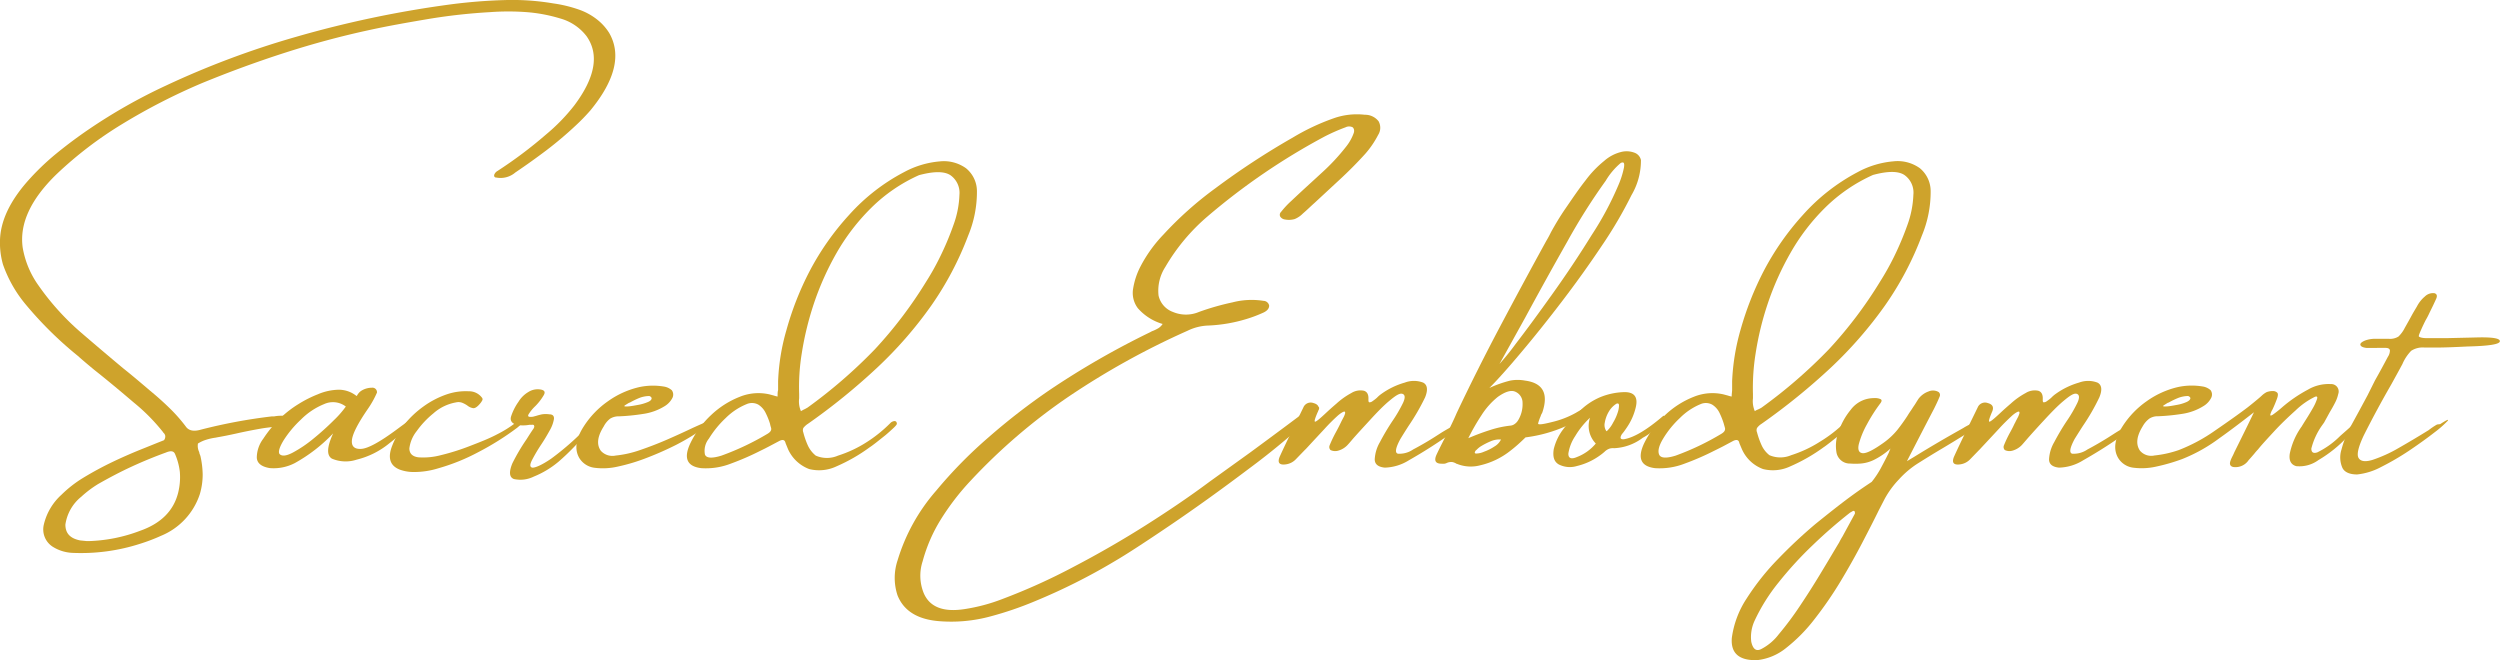 <svg xmlns="http://www.w3.org/2000/svg" viewBox="0 0 337.23 89.08"><title>1SacEmbo</title><g id="Layer_2" data-name="Layer 2"><g id="Layer_1-2" data-name="Layer 1"><path d="M100.56,4.42q2.52,4.33-2.51,10.46a26.8,26.8,0,0,1-2,2.06,49.89,49.89,0,0,1-3.94,3.33q-2.05,1.55-4.2,3a3.05,3.05,0,0,1-2.56.68c-.23,0-.32-.14-.29-.36a1,1,0,0,1,.45-.53,58.83,58.83,0,0,0,6.56-4.93,25.32,25.32,0,0,0,3.79-3.9q4.26-5.67,1.66-9.35A6.75,6.75,0,0,0,94,2.5a21.13,21.13,0,0,0-4.53-.86,33.55,33.55,0,0,0-5,0,77.67,77.67,0,0,0-8.1.89C73.6,3,70.81,3.48,68,4.1q-5.51,1.2-11.12,3T45.6,11.23a82.4,82.4,0,0,0-10.76,5.53,52.08,52.08,0,0,0-8.77,6.7q-5.28,5.1-4.61,9.93a12.29,12.29,0,0,0,2.15,5.14,34.3,34.3,0,0,0,5.78,6.38q2.79,2.4,5.59,4.74c1.26,1,2.49,2.05,3.71,3.09.89.73,1.74,1.49,2.54,2.27a21.37,21.37,0,0,1,2.23,2.52c.39.57,1.08.71,2.06.42a72,72,0,0,1,9.54-1.78l.31,0a5.26,5.26,0,0,1,1.94,0,.51.51,0,0,1,.3.23.52.52,0,0,1-.07.48,1.07,1.07,0,0,1-.43.48,1.06,1.06,0,0,1-.52.17,20,20,0,0,0-3.14.31c-1.07.19-2.13.4-3.19.64-.86.19-1.69.36-2.5.5l-.31.06a7.61,7.61,0,0,0-1.18.26,4.7,4.7,0,0,0-1.17.53A1.92,1.92,0,0,0,45.28,61c0,.17.11.35.16.53a12.25,12.25,0,0,1,.3,2.44,9.35,9.35,0,0,1-.38,2.67,9.17,9.17,0,0,1-5.25,5.64,24.31,24.31,0,0,1-2.78,1.06,25.94,25.94,0,0,1-9.1,1.24,5.45,5.45,0,0,1-2.75-.85,2.77,2.77,0,0,1-1.16-3,7.84,7.84,0,0,1,2.38-4,15.93,15.93,0,0,1,2.93-2.28,45.47,45.47,0,0,1,4.1-2.21c1.37-.65,2.76-1.25,4.15-1.8l1.76-.71.88-.35a.81.81,0,0,0,.17-.6.78.78,0,0,0-.18-.35.2.2,0,0,1-.1-.12,25.68,25.68,0,0,0-3.95-4c-1.76-1.5-3.55-3-5.36-4.43-.75-.62-1.49-1.24-2.22-1.89a50.46,50.46,0,0,1-7.08-7,17.31,17.31,0,0,1-3-5.32,10.68,10.68,0,0,1-.4-3.3q.12-3.78,3.61-7.8a33.71,33.71,0,0,1,3.93-3.81c1.42-1.16,2.9-2.27,4.43-3.31a73.36,73.36,0,0,1,10.36-5.88A117.39,117.39,0,0,1,58.23,5,144,144,0,0,1,79.5.55q3.6-.45,7-.54a33.06,33.06,0,0,1,6.54.45,18,18,0,0,1,3.47.84,8.41,8.41,0,0,1,2.8,1.64A7.12,7.12,0,0,1,100.56,4.42ZM42,61.22c-.17-.39-.57-.45-1.21-.18-1.54.56-3.08,1.19-4.6,1.89s-3,1.48-4.55,2.36A14.64,14.64,0,0,0,29.37,67a5.91,5.91,0,0,0-2.15,3.76c0,1.16.62,1.87,2,2.14l.9.09h.24a21.14,21.14,0,0,0,6.91-1.38q4.24-1.48,5.16-5.14a8.68,8.68,0,0,0,.23-2.81A8.39,8.39,0,0,0,42,61.22Z" transform="translate(-18.4 0)" style="fill:#cea32c"/><path d="M74.27,56.67a22.71,22.71,0,0,1-3.33,3.11A11.09,11.09,0,0,1,66.52,62a4.75,4.75,0,0,1-3.34-.13c-.74-.43-.69-1.56.16-3.41a21.51,21.51,0,0,1-5.16,4,6.2,6.2,0,0,1-3.41.68c-1.11-.19-1.69-.66-1.73-1.4a4.3,4.3,0,0,1,.88-2.57,16.11,16.11,0,0,1,2.32-2.8,14.48,14.48,0,0,1,2.4-1.85,15.72,15.72,0,0,1,2.65-1.34,7.43,7.43,0,0,1,2.89-.61,3.87,3.87,0,0,1,2.32.85s0,0,.06-.06a1.82,1.82,0,0,1,.25-.36,1.58,1.58,0,0,1,.43-.35,2.72,2.72,0,0,1,1.32-.35.61.61,0,0,1,.69.66A12.92,12.92,0,0,1,68,55.19q-2,2.91-2.13,4.18c-.08.84.35,1.24,1.27,1.18s2.54-.95,4.84-2.66S75,55.77,74.27,56.67ZM56.09,61.22q.46.53,1.77-.15a17,17,0,0,0,2.83-1.91,36.18,36.18,0,0,0,2.76-2.49,12.89,12.89,0,0,0,1.6-1.83,2.85,2.85,0,0,0-2.93-.33A9.37,9.37,0,0,0,59,56.59a14.52,14.52,0,0,0-2.34,2.8C56.11,60.3,55.92,60.91,56.09,61.22Z" transform="translate(-18.4 0)" style="fill:#cea32c"/><path d="M87.87,57.09c.59-.28.92-.36,1-.24s-.15.4-.72.86A37.36,37.36,0,0,1,82.9,61a26.91,26.91,0,0,1-5.38,2.17,10.92,10.92,0,0,1-3.19.5,5.48,5.48,0,0,1-2-.32c-1.33-.52-1.68-1.61-1-3.29a10.93,10.93,0,0,1,1.59-2.77,13.17,13.17,0,0,1,2.63-2.48,12,12,0,0,1,3.16-1.63,7.88,7.88,0,0,1,2.91-.4,2.17,2.17,0,0,1,1.82.9.32.32,0,0,1,0,.35,2.11,2.11,0,0,1-.29.42c-.36.43-.67.63-.91.61a1.61,1.61,0,0,1-.75-.32,3.27,3.27,0,0,0-.67-.38,1.43,1.43,0,0,0-.91-.08,6.21,6.21,0,0,0-3.06,1.49,12.15,12.15,0,0,0-2.23,2.37,4.66,4.66,0,0,0-1,2.34c0,.71.43,1.11,1.23,1.21a9.26,9.26,0,0,0,3.05-.3,30.3,30.3,0,0,0,3.89-1.23c1.35-.52,2.59-1,3.7-1.59A15.3,15.3,0,0,0,87.87,57.09Z" transform="translate(-18.4 0)" style="fill:#cea32c"/><path d="M97.94,57.24c.42-.42.65-.61.71-.58s0,.2-.2.51-.44.65-.74,1a25.08,25.08,0,0,1-1.76,2c-.74.78-1.48,1.48-2.22,2.12a12.45,12.45,0,0,1-3.33,2,4.08,4.08,0,0,1-2.67.33c-.63-.23-.7-.93-.22-2.11a26.53,26.53,0,0,1,1.92-3.26c.31-.49.63-1,.95-1.45q.14-.26.06-.39c0-.09-.14-.13-.29-.11h-.32a4.87,4.87,0,0,1-1.79,0c-.61-.21-.85-.58-.71-1.09a7.33,7.33,0,0,1,1-2,3.86,3.86,0,0,1,1.34-1.33,2.33,2.33,0,0,1,1.48-.36q1,.09.6.78a7.31,7.31,0,0,1-1.15,1.49,5.42,5.42,0,0,0-.9,1.1c-.16.3,0,.4.6.32l.45-.12c.22-.07.48-.14.76-.2a3.39,3.39,0,0,1,1,0c.46,0,.66.24.61.65a4.59,4.59,0,0,1-.59,1.56c-.34.62-.72,1.26-1.15,1.9a22.44,22.44,0,0,0-1.22,2.07c-.29.58-.3.91,0,1s1.25-.28,2.59-1.2A36.79,36.79,0,0,0,97.94,57.24Z" transform="translate(-18.4 0)" style="fill:#cea32c"/><path d="M113.08,57.17a6.73,6.73,0,0,1,.87-.32c.26-.07.4-.07.43,0s-.17.28-.59.58A31.45,31.45,0,0,1,109.62,60a43,43,0,0,1-4.45,1.94,25.37,25.37,0,0,1-3.44,1,8.89,8.89,0,0,1-3.12.16,2.8,2.8,0,0,1-2.08-1.34c-.66-1.16-.46-2.58.62-4.25a12.06,12.06,0,0,1,3.28-3.4,11.86,11.86,0,0,1,4.19-1.89,8.87,8.87,0,0,1,3.31-.08,2.08,2.08,0,0,1,1.09.5,1,1,0,0,1,.1,1,2.82,2.82,0,0,1-1,1.11,7.52,7.52,0,0,1-3,1.09,27.68,27.68,0,0,1-3.21.32,2.18,2.18,0,0,0-1.2.31,3.09,3.09,0,0,0-.87,1.05c-.85,1.34-1,2.44-.39,3.29a2.1,2.1,0,0,0,2,.64,14.23,14.23,0,0,0,3.26-.73c1.23-.42,2.48-.9,3.74-1.45s2.41-1.08,3.44-1.57C112.36,57.49,112.75,57.31,113.08,57.17Zm-9.73-2.86a.06.06,0,0,1-.06,0l-.25.15-.29.18a.67.67,0,0,0-.14.12c0,.07.16.09.55.06s.82-.11,1.3-.2a6,6,0,0,0,1.29-.37c.38-.15.56-.34.55-.55a.34.34,0,0,0-.11-.17.53.53,0,0,0-.21-.11,3.85,3.85,0,0,0-1.31.25A11.1,11.1,0,0,0,103.35,54.31Z" transform="translate(-18.4 0)" style="fill:#cea32c"/><path d="M138.48,57.09a.88.88,0,0,1,.58-.29c.2,0,.31.12.32.37,0,.07-.12.25-.43.54s-.68.63-1.12,1l-1.26,1c-.39.3-.67.51-.82.6a23.06,23.06,0,0,1-4.52,2.6,5.49,5.49,0,0,1-3.68.36,5.09,5.09,0,0,1-2.85-2.68l-.32-.78a1.72,1.72,0,0,0-.07-.21c-.12-.29-.38-.32-.8-.11l-1.34.71c-.4.21-.79.41-1.19.6a36,36,0,0,1-4,1.74,9.27,9.27,0,0,1-4,.61q-2.88-.36-1.45-3.37A12.77,12.77,0,0,1,114.31,56a11.94,11.94,0,0,1,3.89-2.48,6.67,6.67,0,0,1,4-.32l.56.15a3.61,3.61,0,0,0,.53.14c0-.33,0-.62.07-.88,0-.43,0-.82,0-1.18a28.54,28.54,0,0,1,1.12-6.89,40.74,40.74,0,0,1,3.15-8A35.9,35.9,0,0,1,132.93,29a26.35,26.35,0,0,1,7.42-5.78,12.28,12.28,0,0,1,4.83-1.45,5.13,5.13,0,0,1,3.52.92,4,4,0,0,1,1.48,3.09,15.36,15.36,0,0,1-1.18,6,42.79,42.79,0,0,1-5,9.47,54.58,54.58,0,0,1-7.25,8.32,85.15,85.15,0,0,1-9.37,7.6,2.37,2.37,0,0,0-.62.57.78.78,0,0,0,0,.59,10.73,10.73,0,0,0,.6,1.73,3.8,3.8,0,0,0,1.08,1.4,3.75,3.75,0,0,0,3,0,16.12,16.12,0,0,0,3.84-1.8A18.32,18.32,0,0,0,138.48,57.09Zm-16.54,1.42c.4-.24.56-.5.47-.8s-.1-.35-.14-.54a8.94,8.94,0,0,0-.58-1.45,2.72,2.72,0,0,0-1-1.14,1.8,1.8,0,0,0-1.59-.06,8.6,8.6,0,0,0-2.81,1.87,13.42,13.42,0,0,0-2.26,2.77,2.62,2.62,0,0,0-.54,2.15c.19.5.94.55,2.23.15A35.49,35.49,0,0,0,121.94,58.51Zm5.35-3.5a67.41,67.41,0,0,0,9.12-7.89,57.57,57.57,0,0,0,6.9-9.09,34.09,34.09,0,0,0,1.87-3.33A38.4,38.4,0,0,0,147,30.39a13.06,13.06,0,0,0,.82-4.1,2.91,2.91,0,0,0-1.22-2.66c-.83-.54-2.24-.54-4.24,0a21.81,21.81,0,0,0-6.44,4.41,28.31,28.31,0,0,0-4.69,6.11A38.39,38.39,0,0,0,128.17,41a41.53,41.53,0,0,0-1.62,6.67,28.27,28.27,0,0,0-.35,5.48v.58a3.3,3.3,0,0,0,.24,1.73l.32-.18A4.07,4.07,0,0,0,127.29,55Z" transform="translate(-18.4 0)" style="fill:#cea32c"/><path d="M195.29,54.9a1.4,1.4,0,0,1,.56-.11.59.59,0,0,1,.46.16c.09.11,0,.27-.16.48a97.74,97.74,0,0,1-9.33,7.83q-5.61,4.23-10.69,7.67t-7.26,4.71A81.09,81.09,0,0,1,158,81.1a46.06,46.06,0,0,1-6,2.05,20.19,20.19,0,0,1-6.93.64q-4.35-.35-5.6-3.48a7.46,7.46,0,0,1,0-4.7,25.4,25.4,0,0,1,5.22-9.43,60.76,60.76,0,0,1,7.07-7.2A87.26,87.26,0,0,1,160,52.6a111.28,111.28,0,0,1,13.57-7.8,1.85,1.85,0,0,1,.38-.18,5.52,5.52,0,0,0,.69-.34,1.91,1.91,0,0,0,.59-.58,7.09,7.09,0,0,1-3.34-2.12,3.42,3.42,0,0,1-.64-2.65,9.86,9.86,0,0,1,1-3,18.58,18.58,0,0,1,3.09-4.29,47.61,47.61,0,0,1,7-6.24,102,102,0,0,1,10.44-6.84,29.88,29.88,0,0,1,5.51-2.6,9.38,9.38,0,0,1,4.21-.48,2.3,2.3,0,0,1,1.86.88,1.79,1.79,0,0,1-.06,1.84,12.52,12.52,0,0,1-1.74,2.55q-1.6,1.77-3.45,3.48l-3.41,3.16c-.53.47-1,.94-1.55,1.41a3.29,3.29,0,0,1-1.11.75,2.82,2.82,0,0,1-1.29.06.9.9,0,0,1-.65-.38.53.53,0,0,1,.1-.64,12.1,12.1,0,0,1,1.39-1.49c.9-.85,1.81-1.69,2.72-2.52l1.47-1.35a27.89,27.89,0,0,0,3.24-3.5,6.31,6.31,0,0,0,1-1.82c.1-.35,0-.6-.16-.74a1.05,1.05,0,0,0-.95,0,25.36,25.36,0,0,0-2.82,1.24,88.5,88.5,0,0,0-15.8,10.78A26.45,26.45,0,0,0,175.6,36a5.9,5.9,0,0,0-.92,3.87,3.05,3.05,0,0,0,1.94,2.21,4.51,4.51,0,0,0,3.51,0,34.27,34.27,0,0,1,4.51-1.29,10.34,10.34,0,0,1,4.19-.21.8.8,0,0,1,.77.64c0,.38-.24.68-.72.92a17.87,17.87,0,0,1-2.34.89,20.51,20.51,0,0,1-5.09.88,6.9,6.9,0,0,0-2.87.71,105,105,0,0,0-16,8.86A78.17,78.17,0,0,0,149.37,64.8a33.39,33.39,0,0,0-4.08,5.3,21.1,21.1,0,0,0-2.43,5.6A6.25,6.25,0,0,0,143,80c.8,1.89,2.65,2.61,5.53,2.16a24.13,24.13,0,0,0,5.09-1.36,82,82,0,0,0,9.62-4.35q5.07-2.65,9.83-5.67T181.53,65L187.09,61Q192,57.39,195.29,54.9Z" transform="translate(-18.4 0)" style="fill:#cea32c"/><path d="M211.84,59l0,0,1-.64c.53-.33,1.08-.64,1.63-.93a3.94,3.94,0,0,1,1.1-.47c.18,0,0,.25-.53.8a2.67,2.67,0,0,1-.32.26l-.39.3-.11.08a65.67,65.67,0,0,1-5.76,3.68,6.46,6.46,0,0,1-3.26,1c-.9-.09-1.35-.46-1.36-1.1a5.1,5.1,0,0,1,.7-2.34,31.75,31.75,0,0,1,1.65-2.79,19,19,0,0,0,1.47-2.51c.32-.69.29-1.1-.1-1.22s-1,.32-1.81,1-1.66,1.57-2.54,2.53-1.66,1.8-2.3,2.53c-.33.39-.58.68-.74.85a2.74,2.74,0,0,1-1.19.74,1.46,1.46,0,0,1-1.1-.06.58.58,0,0,1-.13-.62,17.48,17.48,0,0,1,.84-1.77c.22-.4.42-.78.6-1.16.05-.1.11-.21.17-.35l.3-.57a2.47,2.47,0,0,0,.19-.5c0-.15,0-.22-.12-.22s-.5.2-1,.66-1.05,1-1.64,1.65l-1.61,1.73-.85.92c-.07.08-.15.15-.23.23L193.15,62a2.27,2.27,0,0,1-1.24.63c-.95.15-1.24-.21-.87-1.07,1-2.19,2.1-4.38,3.17-6.59a1.07,1.07,0,0,1,1.37-.6c.63.17.83.53.62,1.1-.41.93-.55,1.39-.41,1.41s.65-.4,1.53-1.23c.43-.4.88-.8,1.36-1.21a10,10,0,0,1,2-1.42,2.31,2.31,0,0,1,1.71-.31q.65.21.6,1.14c0,.25,0,.39.13.42a.68.68,0,0,0,.44-.17,5.32,5.32,0,0,0,.59-.46,3.77,3.77,0,0,1,.58-.5,10.11,10.11,0,0,1,3.16-1.53,3.48,3.48,0,0,1,2.48,0c.59.3.67,1,.26,2a29.88,29.88,0,0,1-2.21,3.82q-.6.93-1.11,1.77c-.66,1.21-.78,1.88-.35,2a3.25,3.25,0,0,0,2.06-.57C209.93,60.15,210.89,59.6,211.84,59Z" transform="translate(-18.4 0)" style="fill:#cea32c"/><path d="M224.18,59c-.7.69-1.36,1.28-2,1.77a10.27,10.27,0,0,1-4.13,2,4.94,4.94,0,0,1-3.09-.19.05.05,0,0,0-.05,0,1.79,1.79,0,0,0-.58-.25,1.44,1.44,0,0,0-.81.14,1,1,0,0,1-.54.08h-.12c-.84,0-1.06-.42-.66-1.27s.84-1.7,1.26-2.53c.49-1,1-2,1.42-3q2.73-5.77,5.81-11.59T227,32.46c.23-.38.43-.76.61-1.13.48-.87,1.13-2,2-3.26s1.73-2.55,2.67-3.74a14.42,14.42,0,0,1,2.53-2.64A5.42,5.42,0,0,1,237,20.52a3,3,0,0,1,1.85.07,1.36,1.36,0,0,1,.9,1,9.2,9.2,0,0,1-1.28,4.74,57.47,57.47,0,0,1-4,6.82q-2.52,3.77-5.4,7.54t-5.48,6.85q-2.59,3.09-4.29,4.8a15.37,15.37,0,0,1,2.82-1,5.43,5.43,0,0,1,2,0q3.63.48,2.32,4.32l-.17.32a1.33,1.33,0,0,1-.1.28,6.61,6.61,0,0,0-.29.85c-.05.22.58.15,1.91-.19a12.33,12.33,0,0,0,3.14-1.21c.77-.46,1.2-.66,1.3-.58.25.59-.58,1.36-2.48,2.3A19.41,19.41,0,0,1,224.18,59Zm-1-2.3a4.2,4.2,0,0,0,.6-2.38,1.61,1.61,0,0,0-1-1.49c-.56-.24-1.34,0-2.34.71a10.09,10.09,0,0,0-2.2,2.47,29.66,29.66,0,0,0-1.78,3.1A30.19,30.19,0,0,1,219.42,58a13.56,13.56,0,0,1,2.75-.59,1.13,1.13,0,0,0,.58-.24A1.54,1.54,0,0,0,223.17,56.71Zm-5.66,4c-.24.31-.25.47,0,.48a2.76,2.76,0,0,0,1.07-.25,6.36,6.36,0,0,0,1.38-.69,2.21,2.21,0,0,0,.87-.89.06.06,0,0,0,0-.07.13.13,0,0,0-.08,0,2.93,2.93,0,0,0-1.29.25,9.76,9.76,0,0,0-1.36.7A3.41,3.41,0,0,0,217.51,60.75Zm3.1-11.55a34.77,34.77,0,0,0,2.27-2.81c1.38-1.79,3-4,4.9-6.66s3.66-5.3,5.33-8a42.37,42.37,0,0,0,3.59-6.71,11.83,11.83,0,0,0,.75-2.37c.09-.6,0-.81-.43-.62A9.36,9.36,0,0,0,235,24.38a81.5,81.5,0,0,0-5.18,8.2q-2.94,5.19-5.67,10.24C222.72,45.4,221.55,47.52,220.61,49.2Z" transform="translate(-18.4 0)" style="fill:#cea32c"/><path d="M242.71,56.14c.24-.16.22,0,0,.59A8.22,8.22,0,0,1,240,59.05a6.92,6.92,0,0,1-3.87,1.41,1.61,1.61,0,0,0-.63.06,1.8,1.8,0,0,0-.65.41,6.78,6.78,0,0,1-.67.53l0,0a8.69,8.69,0,0,1-3.06,1.4,3.28,3.28,0,0,1-2.45-.21c-.62-.36-.85-1-.68-2.07a7.19,7.19,0,0,1,1.34-2.76,15,15,0,0,1,2.05-2.27,8.78,8.78,0,0,1,2.94-2,9.19,9.19,0,0,1,3-.65c1.51-.08,2.09.62,1.72,2.09a8,8,0,0,1-1.13,2.58c-.13.2-.27.4-.43.62s-.22.27-.32.41c-.28.48-.19.69.29.65Q239.43,58.94,242.71,56.14Zm-11.57,5.5a6.19,6.19,0,0,0,2.52-1.81,3.42,3.42,0,0,1-.78-3.48,11.25,11.25,0,0,0-2,2.48,5.78,5.78,0,0,0-.92,2.35C229.94,61.8,230.33,62,231.14,61.64Zm4-3.48A4.12,4.12,0,0,0,236,57a6.36,6.36,0,0,0,.6-1.31,3.09,3.09,0,0,0,.19-1c0-.25-.13-.32-.35-.23a3.12,3.12,0,0,0-1.05,1.11,4.31,4.31,0,0,0-.52,1.45A1.45,1.45,0,0,0,235.09,58.16Z" transform="translate(-18.4 0)" style="fill:#cea32c"/><path d="M267.14,57.09a.9.9,0,0,1,.58-.29c.21,0,.31.12.32.37,0,.07-.12.25-.42.54s-.68.63-1.13,1l-1.26,1c-.39.3-.66.51-.81.6a23.4,23.4,0,0,1-4.53,2.6,5.46,5.46,0,0,1-3.67.36,5,5,0,0,1-2.85-2.68l-.33-.78-.06-.21c-.12-.29-.39-.32-.81-.11l-1.33.71q-.6.31-1.2.6a35.91,35.91,0,0,1-4,1.74,9.29,9.29,0,0,1-4,.61c-1.91-.24-2.4-1.36-1.45-3.37A13.12,13.12,0,0,1,243,56a12,12,0,0,1,3.89-2.48,6.67,6.67,0,0,1,4-.32l.56.15a3.46,3.46,0,0,0,.54.14c0-.33.05-.62.06-.88,0-.43,0-.82,0-1.18a29.56,29.56,0,0,1,1.12-6.89,42,42,0,0,1,3.15-8A36.28,36.28,0,0,1,261.59,29,26.35,26.35,0,0,1,269,23.21a12.32,12.32,0,0,1,4.84-1.45,5.13,5.13,0,0,1,3.52.92,4,4,0,0,1,1.47,3.09,15.36,15.36,0,0,1-1.18,6,42.34,42.34,0,0,1-5,9.47,55.7,55.7,0,0,1-7.25,8.32,86.1,86.1,0,0,1-9.37,7.6,2.21,2.21,0,0,0-.62.57.73.73,0,0,0,0,.59A10.73,10.73,0,0,0,256,60a3.6,3.6,0,0,0,1.08,1.4,3.73,3.73,0,0,0,2.94,0,16.36,16.36,0,0,0,3.85-1.8A18.58,18.58,0,0,0,267.14,57.09Zm-16.53,1.42c.4-.24.55-.5.47-.8s-.1-.35-.15-.54a9.86,9.86,0,0,0-.57-1.45,2.67,2.67,0,0,0-1-1.14,1.78,1.78,0,0,0-1.58-.06A8.53,8.53,0,0,0,245,56.39a13,13,0,0,0-2.25,2.77c-.57.94-.75,1.66-.55,2.15s.94.55,2.23.15A35.23,35.23,0,0,0,250.61,58.51ZM256,55a67.27,67.27,0,0,0,9.11-7.89A57,57,0,0,0,272,38a36.32,36.32,0,0,0,1.87-3.33,40.35,40.35,0,0,0,1.82-4.31,13.31,13.31,0,0,0,.81-4.1,2.89,2.89,0,0,0-1.22-2.66c-.82-.54-2.24-.54-4.23,0a22,22,0,0,0-6.45,4.41,28,28,0,0,0-4.68,6.11A38.39,38.39,0,0,0,256.84,41a40.49,40.49,0,0,0-1.62,6.67,29.18,29.18,0,0,0-.36,5.48v.58a3.4,3.4,0,0,0,.25,1.73,2,2,0,0,1,.32-.18A4.07,4.07,0,0,0,256,55Z" transform="translate(-18.4 0)" style="fill:#cea32c"/><path d="M285.32,56.82c.36,0,.33.21-.09.56a16.68,16.68,0,0,1-1.94,1.35c-.87.54-1.8,1.11-2.79,1.7-1.32.78-2.41,1.46-3.27,2a12.4,12.4,0,0,0-2.68,2.24,12.21,12.21,0,0,0-1.93,2.64l-.79,1.53c-.59,1.21-1.33,2.65-2.21,4.34s-1.86,3.44-2.95,5.25a51.12,51.12,0,0,1-3.5,5.08,21.78,21.78,0,0,1-3.83,3.89,7.49,7.49,0,0,1-3.93,1.65q-3.65.09-3.4-3a12.73,12.73,0,0,1,2-5.32,33.32,33.32,0,0,1,4.23-5.32,66.24,66.24,0,0,1,5.1-4.77C265.08,69.24,266.64,68,268,67s2.34-1.64,2.88-2a12.38,12.38,0,0,0,1.24-1.87c.38-.71.74-1.4,1.06-2.06a5.46,5.46,0,0,1,.24-.57,9.83,9.83,0,0,1-2.25,1.54,5,5,0,0,1-1.78.49,9.06,9.06,0,0,1-1.41,0h-.13a1.83,1.83,0,0,1-1.72-1.47,5.37,5.37,0,0,1,.29-2.87,9.3,9.3,0,0,1,1.61-2.89,3.9,3.9,0,0,1,2.23-1.49,4.25,4.25,0,0,1,1-.11,1.76,1.76,0,0,1,.81.14c.19.1.18.27,0,.53a21.8,21.8,0,0,0-1.83,2.86,11.59,11.59,0,0,0-1.1,2.68c-.17.75,0,1.16.5,1.22s1.49-.43,2.93-1.47A9.69,9.69,0,0,0,274.33,58c.45-.57.9-1.19,1.34-1.86.14-.23.29-.47.46-.71s.3-.47.47-.71.38-.61.58-.91a2.9,2.9,0,0,1,1.35-1,1.51,1.51,0,0,1,1.37.07.51.51,0,0,1,.13.64c-.22.55-.48,1.09-.75,1.63-1,1.91-2.22,4.27-3.65,7.06l1-.6c.84-.52,1.88-1.15,3.12-1.88s2.41-1.39,3.49-2A7.48,7.48,0,0,1,285.32,56.82ZM266.48,73.19q.19-.39.45-.81l1.68-3.09a.61.61,0,0,0,0-.17c0-.07,0-.12-.06-.15a.19.19,0,0,0-.27,0l-.32.18a65.58,65.58,0,0,0-5,4.35,49.61,49.61,0,0,0-4.63,5.05,24.79,24.79,0,0,0-3.23,5.14,5.25,5.25,0,0,0-.47,2.87c.22,1,.66,1.33,1.33,1a7,7,0,0,0,2.38-2,42.19,42.19,0,0,0,2.84-3.8q1.46-2.18,2.72-4.27c.84-1.39,1.53-2.54,2.08-3.47C266.17,73.7,266.33,73.43,266.48,73.19Z" transform="translate(-18.4 0)" style="fill:#cea32c"/><path d="M302.8,59l0,0,1-.64c.53-.33,1.07-.64,1.63-.93a3.94,3.94,0,0,1,1.1-.47c.18,0,0,.25-.53.8a3.84,3.84,0,0,1-.32.26l-.39.3-.11.08a65.67,65.67,0,0,1-5.76,3.68,6.46,6.46,0,0,1-3.27,1c-.89-.09-1.34-.46-1.35-1.1a5.1,5.1,0,0,1,.7-2.34,31.75,31.75,0,0,1,1.65-2.79,19,19,0,0,0,1.47-2.51c.32-.69.29-1.1-.1-1.22s-1,.32-1.81,1-1.66,1.57-2.55,2.53-1.65,1.8-2.29,2.53c-.34.39-.58.68-.74.85a2.77,2.77,0,0,1-1.2.74,1.44,1.44,0,0,1-1.09-.06.57.57,0,0,1-.13-.62,15.56,15.56,0,0,1,.84-1.77c.22-.4.42-.78.59-1.16a2.81,2.81,0,0,0,.18-.35l.3-.57a3.27,3.27,0,0,0,.19-.5c0-.15,0-.22-.12-.22s-.51.2-1,.66-1.05,1-1.64,1.65l-1.61,1.73-.86.92a2.34,2.34,0,0,1-.22.23L284.11,62a2.27,2.27,0,0,1-1.24.63c-.95.15-1.24-.21-.87-1.07,1-2.19,2.1-4.38,3.17-6.59a1.07,1.07,0,0,1,1.37-.6c.63.17.83.53.61,1.1-.4.93-.54,1.39-.4,1.41s.65-.4,1.53-1.23c.43-.4.88-.8,1.36-1.21a10,10,0,0,1,2-1.42,2.31,2.31,0,0,1,1.71-.31q.65.21.6,1.14c0,.25,0,.39.12.42a.68.68,0,0,0,.45-.17,5.32,5.32,0,0,0,.59-.46,3.77,3.77,0,0,1,.58-.5,10.17,10.17,0,0,1,3.15-1.53,3.51,3.51,0,0,1,2.49,0c.59.3.67,1,.25,2a28.63,28.63,0,0,1-2.2,3.82c-.4.62-.77,1.21-1.12,1.77-.65,1.21-.77,1.88-.34,2a3.25,3.25,0,0,0,2.06-.57C300.89,60.15,301.84,59.6,302.8,59Z" transform="translate(-18.4 0)" style="fill:#cea32c"/><path d="M322.44,55.61q-2.76,2.16-4.77,3.58a21.61,21.61,0,0,1-4.93,2.74,25.37,25.37,0,0,1-3.44,1,8.88,8.88,0,0,1-3.12.16,2.77,2.77,0,0,1-2.07-1.34q-1-1.74.61-4.25A12.06,12.06,0,0,1,308,54.1a11.86,11.86,0,0,1,4.19-1.89,8.87,8.87,0,0,1,3.31-.08,2.08,2.08,0,0,1,1.09.5,1,1,0,0,1,.1,1,2.74,2.74,0,0,1-1,1.11,7.52,7.52,0,0,1-2.95,1.09,27.76,27.76,0,0,1-3.24.32,2.06,2.06,0,0,0-1.16.31,3.25,3.25,0,0,0-.91,1.05c-.83,1.34-.95,2.44-.36,3.29a2,2,0,0,0,1.95.64,14.48,14.48,0,0,0,3.28-.73,22.82,22.82,0,0,0,4.91-2.64q2.91-2,4.39-3.13c1-.79,1.6-1.3,1.86-1.54a3,3,0,0,1,.68-.5,2.3,2.3,0,0,1,.85-.15.81.81,0,0,1,.57.2c.15.13.14.4,0,.8-.05.14-.14.37-.26.67s-.25.58-.36.82a2.33,2.33,0,0,0-.3.72c0,.13.09.12.31,0a14.26,14.26,0,0,0,1.27-1,18.76,18.76,0,0,1,3.5-2.4,5.49,5.49,0,0,1,3.09-.75,1,1,0,0,1,1,1.34,4.74,4.74,0,0,1-.46,1.23c-.21.42-.45.83-.7,1.25L331.9,57l-.3.42a9.33,9.33,0,0,0-1.42,3.09q0,.78.81.51a11.48,11.48,0,0,0,3.1-2.23c1.5-1.31,2.41-2.14,2.75-2.49s.45-.34.35,0a10.53,10.53,0,0,1-2.14,2.62,17.54,17.54,0,0,1-3.91,3.14,4.34,4.34,0,0,1-3,.82c-.7-.2-1-.75-.87-1.67a9.53,9.53,0,0,1,1.46-3.47,1.45,1.45,0,0,1,.13-.18c.14-.24.35-.58.65-1.05s.58-.94.86-1.43a6.58,6.58,0,0,0,.57-1.23c.11-.32,0-.43-.26-.33a10.12,10.12,0,0,0-2.61,1.83c-1,.9-2,1.85-2.92,2.85S323.48,60,323,60.61a8,8,0,0,0-.53.61c-.24.28-.48.56-.74.84a2.14,2.14,0,0,1-2.11.93c-.38-.1-.5-.36-.36-.79s.3-.65.45-1,.18-.37.25-.53C320.79,59,321.63,57.31,322.44,55.61Zm-11.52-1.3a.06.06,0,0,1-.06,0l-.25.15-.28.18a.58.58,0,0,0-.15.12c0,.07.16.09.55.06s.82-.11,1.3-.2a5.63,5.63,0,0,0,1.27-.37c.36-.15.55-.34.57-.55a.34.34,0,0,0-.11-.17.53.53,0,0,0-.21-.11,3.85,3.85,0,0,0-1.31.25A11.1,11.1,0,0,0,310.92,54.31Z" transform="translate(-18.4 0)" style="fill:#cea32c"/><path d="M347.56,57.21c.88-.57,1.21-.72,1-.43a14.18,14.18,0,0,1-1.77,1.55c-.95.74-2.07,1.55-3.36,2.42A35.33,35.33,0,0,1,339.58,63a8.8,8.8,0,0,1-3.22,1c-1,0-1.72-.3-2-.92a3.49,3.49,0,0,1-.11-2.45,13.63,13.63,0,0,1,1.34-3.3q1.1-2,2.17-4l1-2c.6-1.06,1.18-2.13,1.74-3.19a1.56,1.56,0,0,0,.28-.84c0-.22-.18-.35-.5-.37s-.84,0-1.41,0h-1.27c-.47-.06-.74-.19-.8-.4s.18-.42.72-.63a4.12,4.12,0,0,1,1.19-.2c.43,0,.85,0,1.24,0l.66,0a2.13,2.13,0,0,0,1.32-.3,4.23,4.23,0,0,0,.86-1.18q.53-.93,1.05-1.89c.19-.33.39-.66.59-1a4.37,4.37,0,0,1,1.07-1.34,1.57,1.57,0,0,1,1.29-.44c.32.1.4.34.25.71-.28.63-.58,1.25-.9,1.89a10.72,10.72,0,0,1-.55,1.06c-.19.38-.38.77-.56,1.18s-.41.91-.34,1,.41.22,1,.22h2.87l3.87-.09c2.16-.06,3.22.11,3.18.52s-1.5.63-4.39.7c-1.78.09-3.13.14-4.08.14l-1.69,0a2.86,2.86,0,0,0-1.8.44,5.89,5.89,0,0,0-1.18,1.78c-.41.77-.92,1.69-1.52,2.78q-1.92,3.33-3.67,6.8c-.76,1.59-1,2.62-.73,3.09s.9.56,1.87.27a18.86,18.86,0,0,0,3.49-1.58q2-1.14,4.1-2.44a9.28,9.28,0,0,1,1.13-.76Z" transform="translate(-18.4 0)" style="fill:#cea32c"/></g></g></svg>